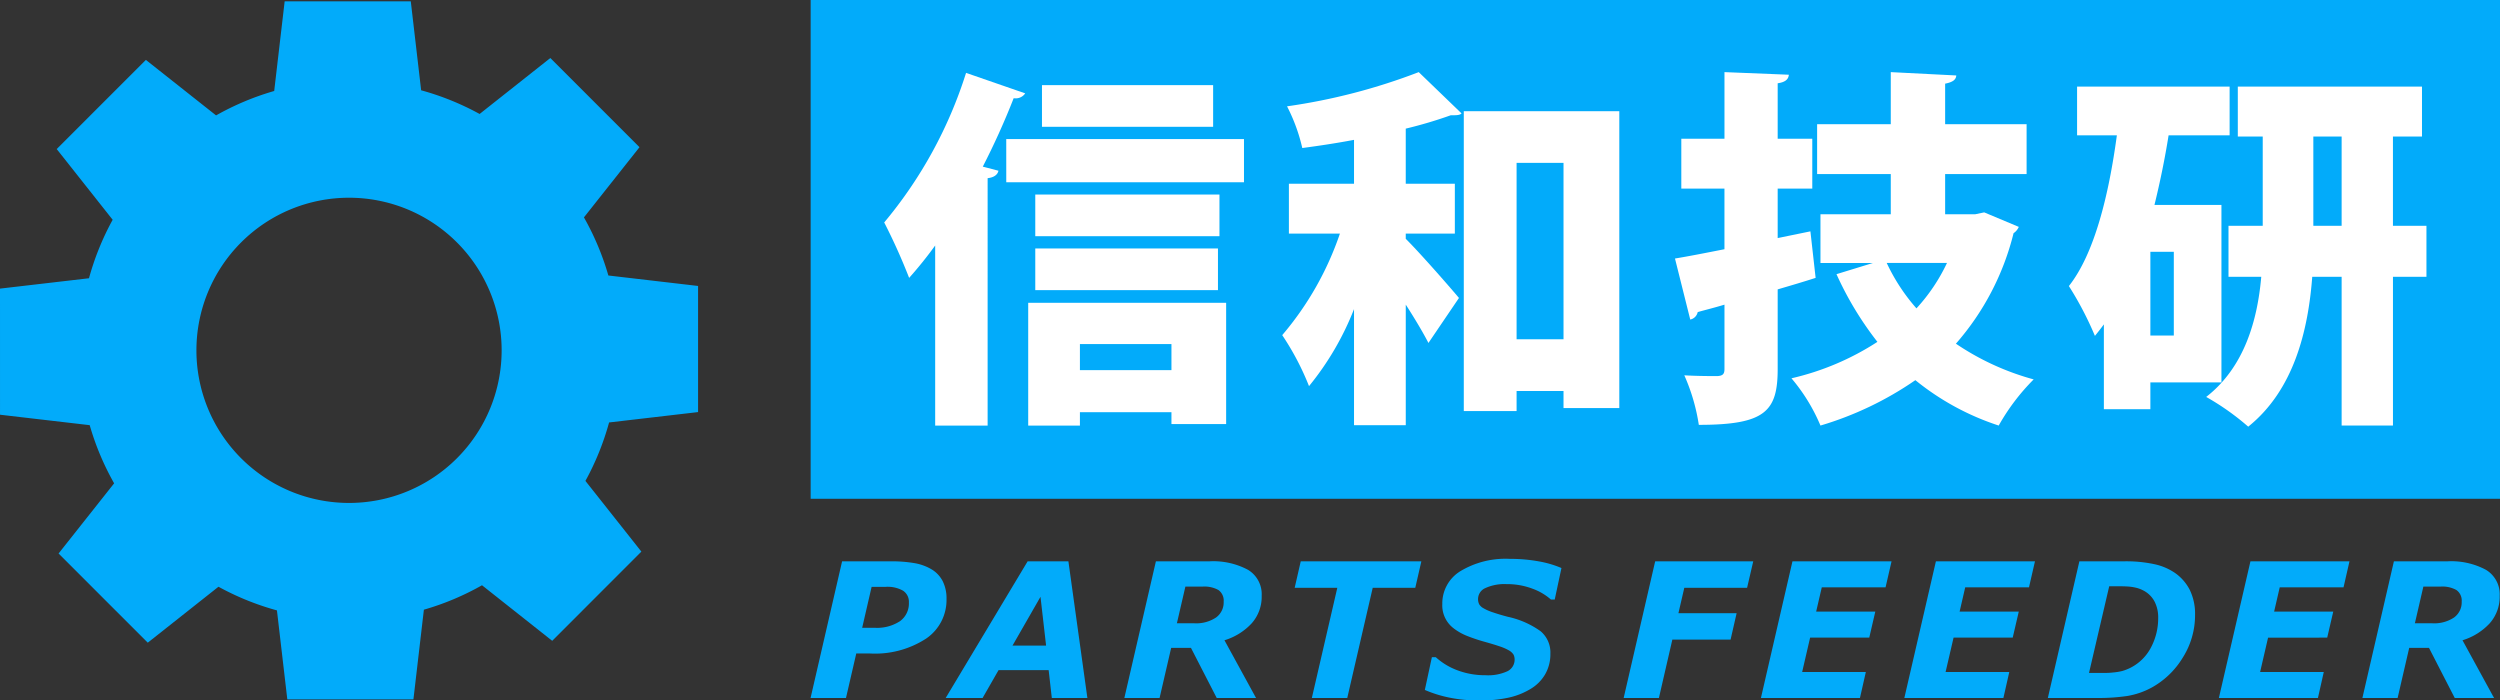 <svg id="レイヤー_1" data-name="レイヤー 1" xmlns="http://www.w3.org/2000/svg" viewBox="0 0 145.275 40.704" width="145.275" height="40.704"><rect x="0" y="0" width="145.275" height="40.704" fill="#333333" stroke="none"/><defs><style>.cls-1{fill:#02abfa;}.cls-2{fill:#fff;}</style></defs><title>logo</title><rect class="cls-1" x="47.107" width="98.168" height="28.984"/><path class="cls-1" d="M55.002,34.817a2.708,2.708,0,0,1-1.177,2.286,5.434,5.434,0,0,1-3.288.87h-.779l-.598,2.587H47.102l1.832-7.941h2.856a7.656,7.656,0,0,1,1.358.106,2.881,2.881,0,0,1,1,.368,1.726,1.726,0,0,1,.634.682A2.216,2.216,0,0,1,55.002,34.817Zm-2.187.198a.767.767,0,0,0-.337-.688,1.815,1.815,0,0,0-1-.226h-.828l-.549,2.38h.737a2.43,2.43,0,0,0,1.456-.382A1.264,1.264,0,0,0,52.815,35.016Z"/><path class="cls-1" d="M63.188,40.561H61.121l-.184-1.62H58.026l-.928,1.62h-2.146l4.763-7.941h2.37Zm-2.4-3.046-.325-2.835-1.626,2.835Z"/><path class="cls-1" d="M73.316,34.62a2.315,2.315,0,0,1-.583,1.604,3.56,3.56,0,0,1-1.58.982l1.836,3.354H70.704l-1.498-2.913H68.057l-.674,2.913H65.336l1.833-7.941h3.1a4.277,4.277,0,0,1,2.252.493A1.653,1.653,0,0,1,73.316,34.62Zm-2.209.345a.752.752,0,0,0-.306-.68,1.684,1.684,0,0,0-.906-.199H68.883l-.494,2.133h1.008a2.08,2.08,0,0,0,1.262-.332A1.08,1.08,0,0,0,71.107,34.965Z"/><path class="cls-1" d="M82.242,34.156H79.769l-1.48,6.404H76.231l1.48-6.404H75.234l.352-1.537h7.009Z"/><path class="cls-1" d="M85.992,40.704a8.427,8.427,0,0,1-1.817-.176,7.162,7.162,0,0,1-1.378-.436l.41-1.904h.225a3.867,3.867,0,0,0,1.292.775,4.553,4.553,0,0,0,1.593.274,2.687,2.687,0,0,0,1.287-.235.746.746,0,0,0,.41-.68.599.599,0,0,0-.066-.286.747.747,0,0,0-.26-.239,2.908,2.908,0,0,0-.525-.231c-.221-.076-.509-.164-.861-.263a9.825,9.825,0,0,1-1.043-.347,3.229,3.229,0,0,1-.785-.442,1.673,1.673,0,0,1-.662-1.42,2.195,2.195,0,0,1,1.054-1.905,5.077,5.077,0,0,1,2.882-.713,9.119,9.119,0,0,1,1.662.144,5.949,5.949,0,0,1,1.326.388l-.391,1.832H90.125a3.322,3.322,0,0,0-1.096-.64,4.164,4.164,0,0,0-1.485-.257,2.669,2.669,0,0,0-1.222.227.695.695,0,0,0-.432.632.666.666,0,0,0,.065.311.653.653,0,0,0,.262.238,2.768,2.768,0,0,0,.537.233c.246.084.533.17.865.258a5.103,5.103,0,0,1,1.904.838,1.61,1.61,0,0,1,.57,1.303,2.345,2.345,0,0,1-.31,1.211,2.396,2.396,0,0,1-.854.847,4.18,4.18,0,0,1-1.298.506A7.586,7.586,0,0,1,85.992,40.704Z"/><path class="cls-1" d="M101.881,32.619l-.357,1.537H97.875l-.342,1.478h3.382l-.351,1.535H97.18l-.781,3.392H94.351l1.831-7.941Z"/><path class="cls-1" d="M109.918,32.619l-.348,1.51h-3.706l-.327,1.412h3.437l-.351,1.512h-3.437l-.463,1.998h3.701l-.342,1.51h-5.755l1.833-7.941Z"/><path class="cls-1" d="M118.252,32.619l-.347,1.51h-3.706l-.326,1.412h3.438l-.352,1.512h-3.437l-.464,1.998h3.701l-.342,1.51h-5.756l1.834-7.941Z"/><path class="cls-1" d="M127.555,35.719a4.615,4.615,0,0,1-.71,2.489,4.871,4.871,0,0,1-1.817,1.75,4.51,4.51,0,0,1-1.402.484,11.312,11.312,0,0,1-1.748.118H119l1.832-7.941h2.572a7.757,7.757,0,0,1,1.83.175,3.39,3.39,0,0,1,1.12.476,2.71,2.71,0,0,1,.894,1.009A3.174,3.174,0,0,1,127.555,35.719Zm-2.143.186a1.998,1.998,0,0,0-.204-.936,1.518,1.518,0,0,0-.616-.633,1.979,1.979,0,0,0-.393-.164,2.859,2.859,0,0,0-.455-.082c-.164-.015-.35-.021-.561-.021h-.617l-1.174,5.035h.85a4.424,4.424,0,0,0,.567-.028,3.233,3.233,0,0,0,.512-.084,2.663,2.663,0,0,0,.498-.197,2.731,2.731,0,0,0,1.179-1.179A3.621,3.621,0,0,0,125.412,35.905Z"/><path class="cls-1" d="M136.528,32.619l-.345,1.51h-3.708l-.326,1.412h3.436l-.351,1.512H131.798l-.463,1.998h3.7l-.34,1.51h-5.756l1.834-7.941Z"/><path class="cls-1" d="M145.256,34.62a2.321,2.321,0,0,1-.582,1.604,3.575,3.575,0,0,1-1.578.982l1.834,3.354h-2.285l-1.498-2.913h-1.148l-.674,2.913h-2.047l1.831-7.941H142.209a4.268,4.268,0,0,1,2.25.493A1.655,1.655,0,0,1,145.256,34.62Zm-2.207.345a.751.751,0,0,0-.309-.68,1.676,1.676,0,0,0-.903-.199h-1.015l-.493,2.133h1.008a2.079,2.079,0,0,0,1.262-.332A1.084,1.084,0,0,0,143.049,34.965Z"/><path class="cls-2" d="M54.343,14.267a23.64,23.64,0,0,1-1.513,1.881,34.753,34.753,0,0,0-1.449-3.222,25.475,25.475,0,0,0,4.757-8.691l3.437,1.19a.668.668,0,0,1-.67.281,43.25,43.25,0,0,1-1.795,3.977l.909.238c-.043.216-.238.39-.628.433V24.73H54.343Zm4.13-6.184h13.815v2.508H58.474ZM59.749,24.73V17.595H71.251v7.048H68.073v-.691H62.754v.778ZM70.863,11.304v2.422H60.16V11.304ZM60.16,16.859V14.438H70.776v2.421ZM70.495,4.947V7.367H60.549V4.947ZM68.073,19.995H62.754v1.514h5.319Z"/><path class="cls-2" d="M78.682,8.127c-1.016.193-2.032.345-3.006.475A10.239,10.239,0,0,0,74.79,6.179a34.949,34.949,0,0,0,7.653-1.988L84.931,6.59c-.108.108-.281.108-.628.108a25.342,25.342,0,0,1-2.615.777v3.2H84.541v2.898H81.688v.303c.908.906,2.659,2.919,3.092,3.438l-1.773,2.615c-.324-.626-.801-1.426-1.318-2.227V24.71H78.682V17.963a16.62,16.62,0,0,1-2.615,4.475,15.621,15.621,0,0,0-1.557-2.963,18.043,18.043,0,0,0,3.352-5.9H74.898V10.676H78.682ZM85.061,6.46h9.037V23.714H90.856v-.994H88.129v1.167H85.061Zm3.068,13.253h2.727V9.466H88.129Z"/><path class="cls-2" d="M105.203,13.444l.303,2.703c-.733.238-1.469.453-2.205.669v4.627c0,2.466-.734,3.245-4.583,3.245a11.196,11.196,0,0,0-.843-2.879c.756.046,1.643.046,1.924.046.303-.021.41-.11.41-.412V17.703c-.561.173-1.102.303-1.556.433a.556.556,0,0,1-.433.433l-.887-3.546c.8-.131,1.773-.324,2.875-.541V10.958H97.701V8.061h2.508V4.191l3.74.151c-.021.259-.193.433-.648.497V8.061h2.011V10.958h-2.011v2.876Zm10.099-1.103,2.01.843a.838.838,0,0,1-.304.367,15.298,15.298,0,0,1-3.35,6.421,15.122,15.122,0,0,0,4.519,2.075,12.356,12.356,0,0,0-2.032,2.682,15.096,15.096,0,0,1-4.844-2.638,19.387,19.387,0,0,1-5.514,2.638,10.576,10.576,0,0,0-1.685-2.746,15.561,15.561,0,0,0,4.994-2.117,19.2,19.2,0,0,1-2.378-3.934l2.118-.65h-3.049V12.45h4.086V10.115h-4.28V7.217h4.28V4.191l3.807.194c-.021.26-.217.39-.648.477V7.217h4.734v2.898h-4.734v2.335h1.75Zm-5.665,2.939a11.077,11.077,0,0,0,1.728,2.639,10.468,10.468,0,0,0,1.774-2.639Z"/><path class="cls-2" d="M129.088,22.222H124.958v1.557h-2.702V18.85c-.174.237-.346.454-.52.669a19.42,19.42,0,0,0-1.513-2.896c1.47-1.86,2.312-5.231,2.788-8.758h-2.312V5.034h8.864V7.865h-3.546c-.217,1.362-.497,2.725-.821,4.043h3.892Zm-2.768-2.723V14.633H124.958V19.499Zm14.681-6.379V16.083h-1.946v8.646h-2.983V16.083h-1.708c-.238,3.156-1.081,6.593-3.72,8.711a14.604,14.604,0,0,0-2.442-1.728c2.25-1.752,2.984-4.519,3.2-6.982H129.498V13.12h1.989V7.932h-1.448V5.034h10.703V7.932h-1.688v5.188Zm-6.573,0h1.644V7.932h-1.644Z"/><path class="cls-1" d="M40.565,23.946V16.617l-5.213-.608a15.638,15.638,0,0,0-1.419-3.377l3.228-4.078L31.98,3.371l-4.11,3.252a15.616,15.616,0,0,0-3.397-1.376L23.87.076H16.542l-.608,5.211a15.704,15.704,0,0,0-3.378,1.419L8.477,3.481,3.295,8.661,6.547,12.771A15.628,15.628,0,0,0,5.171,16.169L0,16.771l.001,7.328,5.211.607A15.58,15.58,0,0,0,6.632,28.086L3.404,32.164l5.183,5.182,4.109-3.251a15.653,15.653,0,0,0,3.397,1.375l.603,5.172h7.328l.608-5.213a15.511,15.511,0,0,0,3.377-1.42l4.08,3.229L37.27,32.054l-3.251-4.109a15.594,15.594,0,0,0,1.375-3.396ZM20.282,29.226a8.868,8.868,0,1,1,8.868-8.867A8.867,8.867,0,0,1,20.282,29.226Z"/></svg>